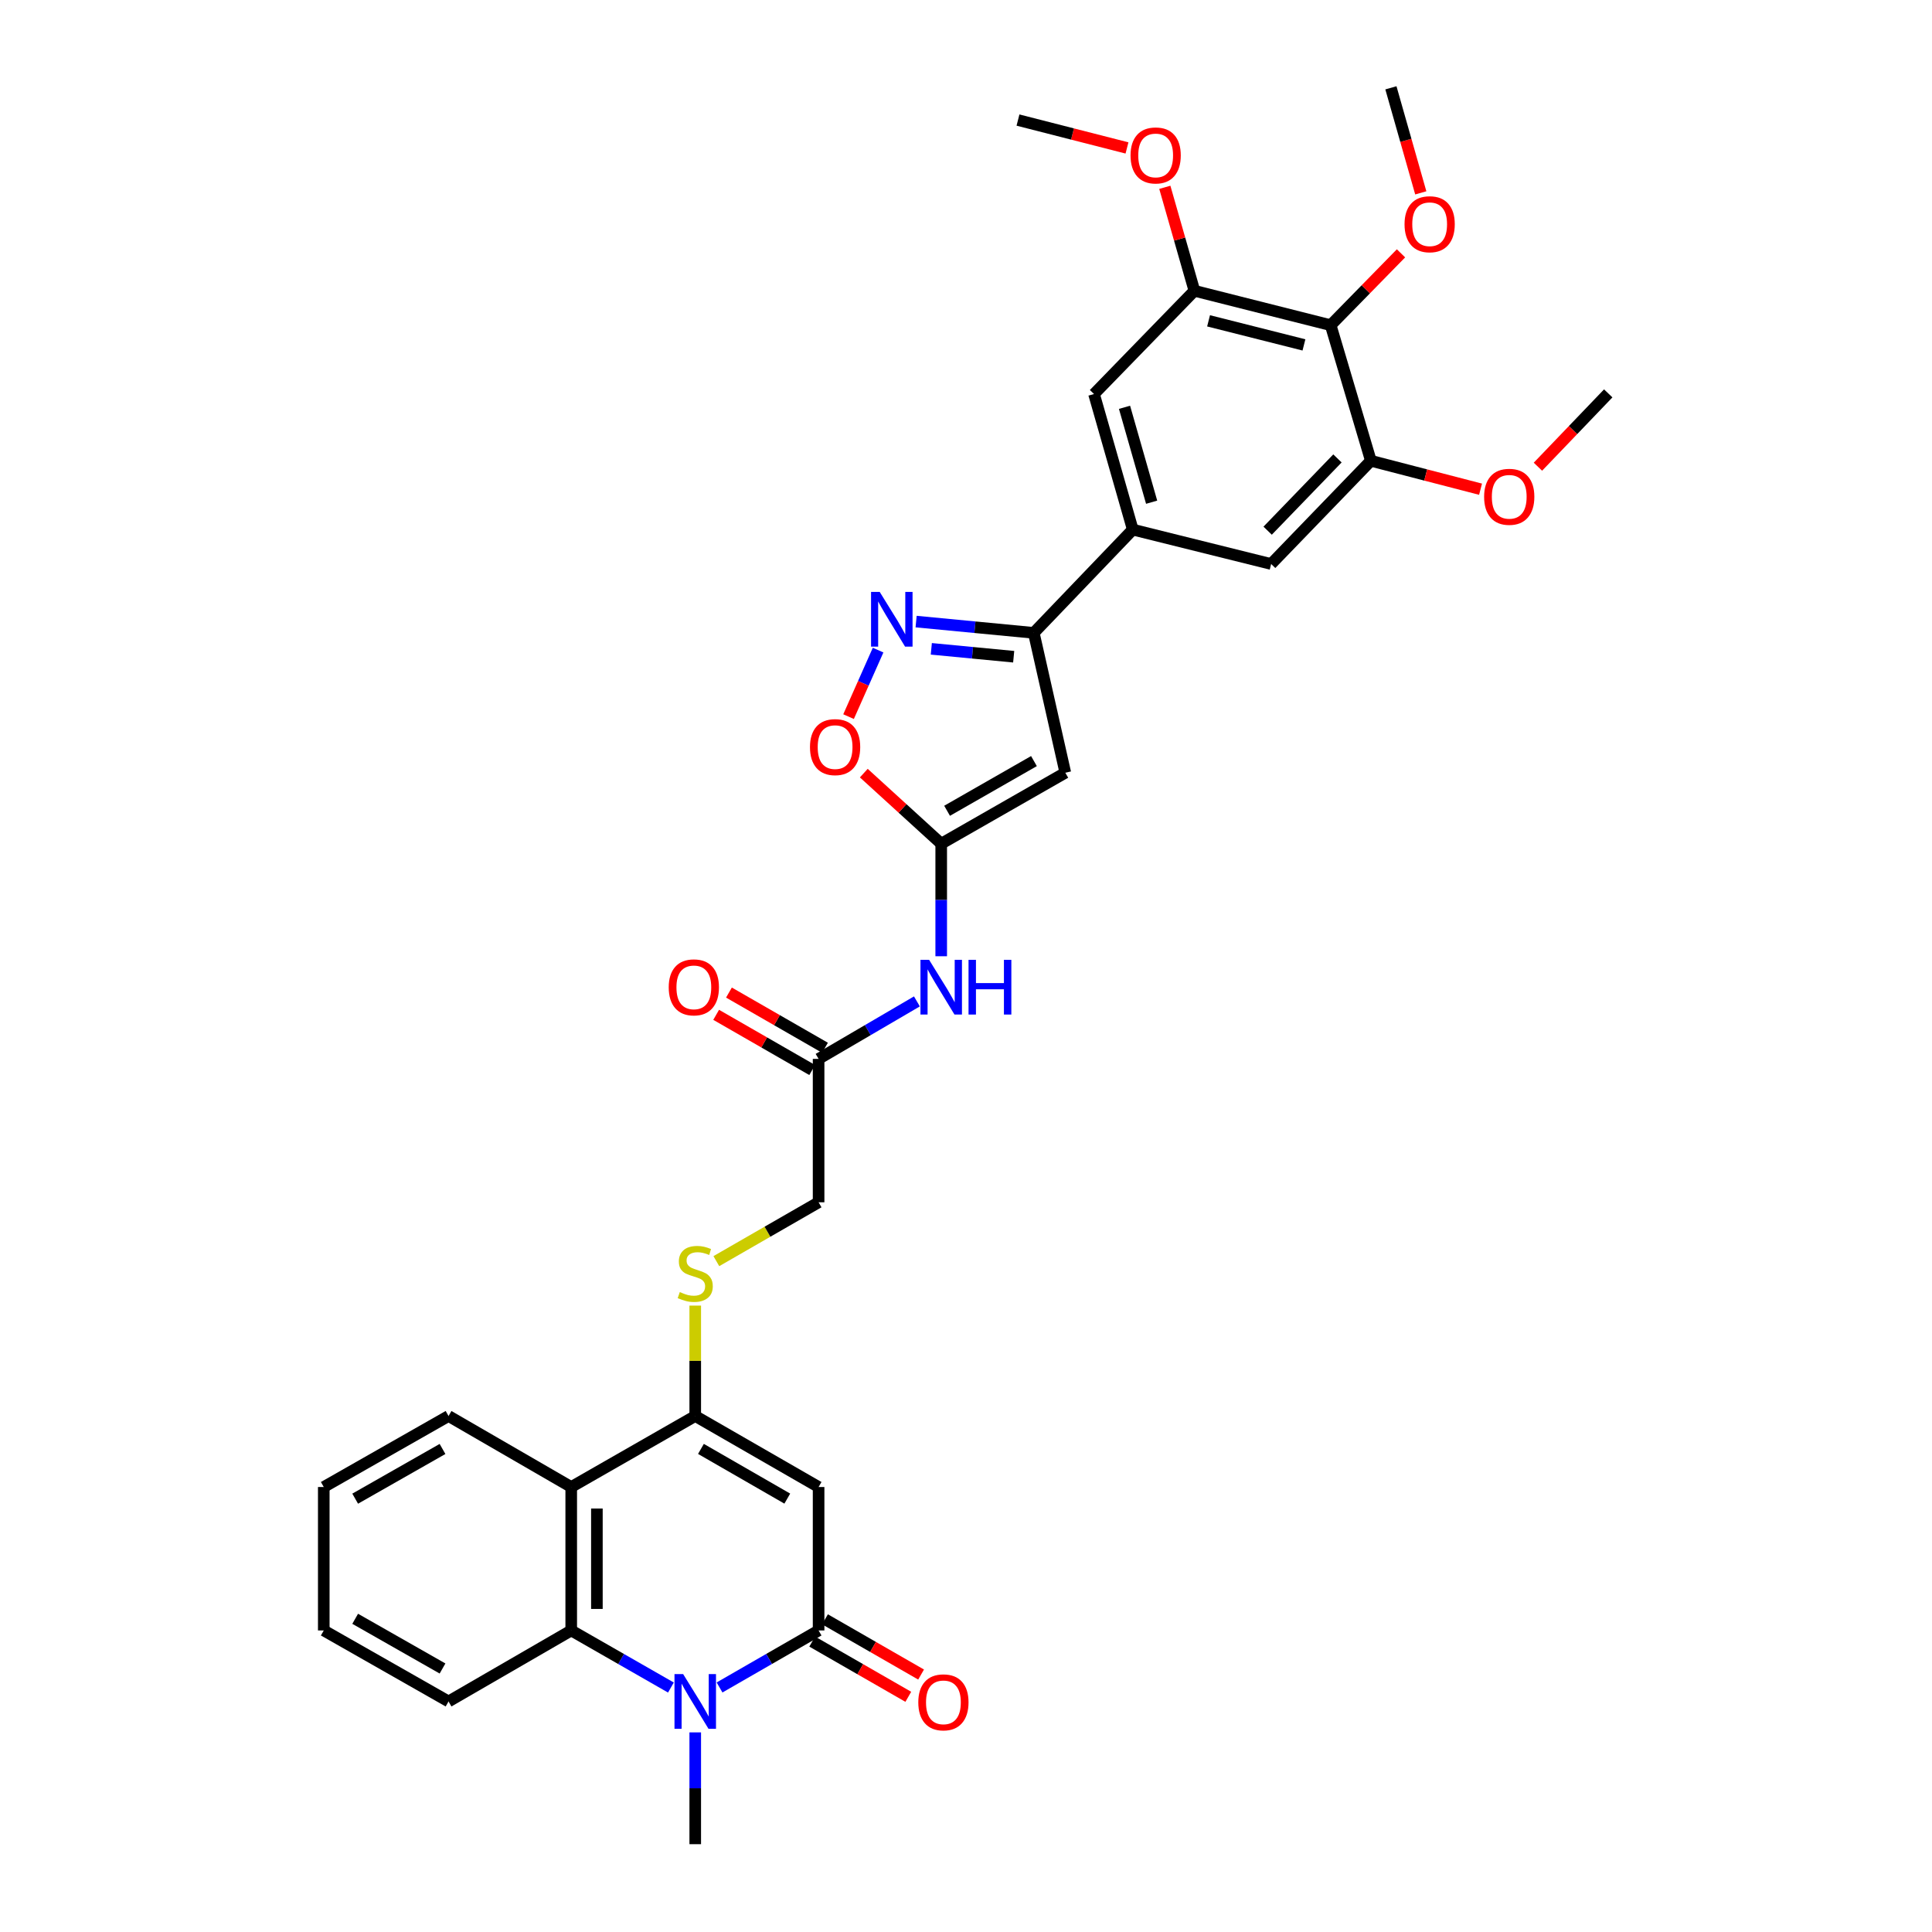 <?xml version='1.0' encoding='iso-8859-1'?>
<svg version='1.1' baseProfile='full'
              xmlns='http://www.w3.org/2000/svg'
                      xmlns:rdkit='http://www.rdkit.org/xml'
                      xmlns:xlink='http://www.w3.org/1999/xlink'
                  xml:space='preserve'
width='1000px' height='1000px' viewBox='0 0 1000 1000'>
<!-- END OF HEADER -->
<rect style='opacity:1.0;fill:#FFFFFF;stroke:none' width='1000' height='1000' x='0' y='0'> </rect>
<path class='bond-0' d='M 423.705,769.676 L 423.705,843.919' style='fill:none;fill-rule:evenodd;stroke:#000000;stroke-width:6px;stroke-linecap:butt;stroke-linejoin:miter;stroke-opacity:1' />
<path class='bond-2' d='M 423.705,769.676 L 359.855,732.923' style='fill:none;fill-rule:evenodd;stroke:#000000;stroke-width:6px;stroke-linecap:butt;stroke-linejoin:miter;stroke-opacity:1' />
<path class='bond-2' d='M 407.499,775.678 L 362.804,749.951' style='fill:none;fill-rule:evenodd;stroke:#000000;stroke-width:6px;stroke-linecap:butt;stroke-linejoin:miter;stroke-opacity:1' />
<path class='bond-1' d='M 423.705,843.919 L 398.071,858.674' style='fill:none;fill-rule:evenodd;stroke:#000000;stroke-width:6px;stroke-linecap:butt;stroke-linejoin:miter;stroke-opacity:1' />
<path class='bond-1' d='M 398.071,858.674 L 372.437,873.429' style='fill:none;fill-rule:evenodd;stroke:#0000FF;stroke-width:6px;stroke-linecap:butt;stroke-linejoin:miter;stroke-opacity:1' />
<path class='bond-19' d='M 420.394,849.679 L 445.265,863.972' style='fill:none;fill-rule:evenodd;stroke:#000000;stroke-width:6px;stroke-linecap:butt;stroke-linejoin:miter;stroke-opacity:1' />
<path class='bond-19' d='M 445.265,863.972 L 470.135,878.266' style='fill:none;fill-rule:evenodd;stroke:#FF0000;stroke-width:6px;stroke-linecap:butt;stroke-linejoin:miter;stroke-opacity:1' />
<path class='bond-19' d='M 427.015,838.159 L 451.885,852.453' style='fill:none;fill-rule:evenodd;stroke:#000000;stroke-width:6px;stroke-linecap:butt;stroke-linejoin:miter;stroke-opacity:1' />
<path class='bond-19' d='M 451.885,852.453 L 476.755,866.746' style='fill:none;fill-rule:evenodd;stroke:#FF0000;stroke-width:6px;stroke-linecap:butt;stroke-linejoin:miter;stroke-opacity:1' />
<path class='bond-23' d='M 359.855,896.678 L 359.855,925.612' style='fill:none;fill-rule:evenodd;stroke:#0000FF;stroke-width:6px;stroke-linecap:butt;stroke-linejoin:miter;stroke-opacity:1' />
<path class='bond-23' d='M 359.855,925.612 L 359.855,954.545' style='fill:none;fill-rule:evenodd;stroke:#000000;stroke-width:6px;stroke-linecap:butt;stroke-linejoin:miter;stroke-opacity:1' />
<path class='bond-33' d='M 347.266,873.463 L 321.465,858.691' style='fill:none;fill-rule:evenodd;stroke:#0000FF;stroke-width:6px;stroke-linecap:butt;stroke-linejoin:miter;stroke-opacity:1' />
<path class='bond-33' d='M 321.465,858.691 L 295.665,843.919' style='fill:none;fill-rule:evenodd;stroke:#000000;stroke-width:6px;stroke-linecap:butt;stroke-linejoin:miter;stroke-opacity:1' />
<path class='bond-7' d='M 359.855,732.923 L 295.665,769.676' style='fill:none;fill-rule:evenodd;stroke:#000000;stroke-width:6px;stroke-linecap:butt;stroke-linejoin:miter;stroke-opacity:1' />
<path class='bond-15' d='M 359.855,732.923 L 359.855,704.35' style='fill:none;fill-rule:evenodd;stroke:#000000;stroke-width:6px;stroke-linecap:butt;stroke-linejoin:miter;stroke-opacity:1' />
<path class='bond-15' d='M 359.855,704.35 L 359.855,675.776' style='fill:none;fill-rule:evenodd;stroke:#CCCC00;stroke-width:6px;stroke-linecap:butt;stroke-linejoin:miter;stroke-opacity:1' />
<path class='bond-3' d='M 551.405,399.959 L 487.171,436.704' style='fill:none;fill-rule:evenodd;stroke:#000000;stroke-width:6px;stroke-linecap:butt;stroke-linejoin:miter;stroke-opacity:1' />
<path class='bond-3' d='M 535.172,393.937 L 490.209,419.659' style='fill:none;fill-rule:evenodd;stroke:#000000;stroke-width:6px;stroke-linecap:butt;stroke-linejoin:miter;stroke-opacity:1' />
<path class='bond-8' d='M 551.405,399.959 L 535.084,327.568' style='fill:none;fill-rule:evenodd;stroke:#000000;stroke-width:6px;stroke-linecap:butt;stroke-linejoin:miter;stroke-opacity:1' />
<path class='bond-4' d='M 487.171,436.704 L 487.171,465.828' style='fill:none;fill-rule:evenodd;stroke:#000000;stroke-width:6px;stroke-linecap:butt;stroke-linejoin:miter;stroke-opacity:1' />
<path class='bond-4' d='M 487.171,465.828 L 487.171,494.952' style='fill:none;fill-rule:evenodd;stroke:#0000FF;stroke-width:6px;stroke-linecap:butt;stroke-linejoin:miter;stroke-opacity:1' />
<path class='bond-9' d='M 487.171,436.704 L 467.137,418.436' style='fill:none;fill-rule:evenodd;stroke:#000000;stroke-width:6px;stroke-linecap:butt;stroke-linejoin:miter;stroke-opacity:1' />
<path class='bond-9' d='M 467.137,418.436 L 447.103,400.169' style='fill:none;fill-rule:evenodd;stroke:#FF0000;stroke-width:6px;stroke-linecap:butt;stroke-linejoin:miter;stroke-opacity:1' />
<path class='bond-5' d='M 295.665,843.919 L 295.665,769.676' style='fill:none;fill-rule:evenodd;stroke:#000000;stroke-width:6px;stroke-linecap:butt;stroke-linejoin:miter;stroke-opacity:1' />
<path class='bond-5' d='M 308.952,832.782 L 308.952,780.812' style='fill:none;fill-rule:evenodd;stroke:#000000;stroke-width:6px;stroke-linecap:butt;stroke-linejoin:miter;stroke-opacity:1' />
<path class='bond-27' d='M 295.665,843.919 L 232.162,880.671' style='fill:none;fill-rule:evenodd;stroke:#000000;stroke-width:6px;stroke-linecap:butt;stroke-linejoin:miter;stroke-opacity:1' />
<path class='bond-6' d='M 454.504,336.494 L 446.858,353.712' style='fill:none;fill-rule:evenodd;stroke:#0000FF;stroke-width:6px;stroke-linecap:butt;stroke-linejoin:miter;stroke-opacity:1' />
<path class='bond-6' d='M 446.858,353.712 L 439.213,370.929' style='fill:none;fill-rule:evenodd;stroke:#FF0000;stroke-width:6px;stroke-linecap:butt;stroke-linejoin:miter;stroke-opacity:1' />
<path class='bond-35' d='M 474.18,321.732 L 504.632,324.65' style='fill:none;fill-rule:evenodd;stroke:#0000FF;stroke-width:6px;stroke-linecap:butt;stroke-linejoin:miter;stroke-opacity:1' />
<path class='bond-35' d='M 504.632,324.65 L 535.084,327.568' style='fill:none;fill-rule:evenodd;stroke:#000000;stroke-width:6px;stroke-linecap:butt;stroke-linejoin:miter;stroke-opacity:1' />
<path class='bond-35' d='M 482.048,335.834 L 503.365,337.876' style='fill:none;fill-rule:evenodd;stroke:#0000FF;stroke-width:6px;stroke-linecap:butt;stroke-linejoin:miter;stroke-opacity:1' />
<path class='bond-35' d='M 503.365,337.876 L 524.681,339.919' style='fill:none;fill-rule:evenodd;stroke:#000000;stroke-width:6px;stroke-linecap:butt;stroke-linejoin:miter;stroke-opacity:1' />
<path class='bond-26' d='M 295.665,769.676 L 232.162,732.923' style='fill:none;fill-rule:evenodd;stroke:#000000;stroke-width:6px;stroke-linecap:butt;stroke-linejoin:miter;stroke-opacity:1' />
<path class='bond-11' d='M 535.084,327.568 L 586.319,274.119' style='fill:none;fill-rule:evenodd;stroke:#000000;stroke-width:6px;stroke-linecap:butt;stroke-linejoin:miter;stroke-opacity:1' />
<path class='bond-10' d='M 688.752,168.312 L 618.222,150.508' style='fill:none;fill-rule:evenodd;stroke:#000000;stroke-width:6px;stroke-linecap:butt;stroke-linejoin:miter;stroke-opacity:1' />
<path class='bond-10' d='M 674.921,178.524 L 625.55,166.061' style='fill:none;fill-rule:evenodd;stroke:#000000;stroke-width:6px;stroke-linecap:butt;stroke-linejoin:miter;stroke-opacity:1' />
<path class='bond-22' d='M 688.752,168.312 L 706.954,149.72' style='fill:none;fill-rule:evenodd;stroke:#000000;stroke-width:6px;stroke-linecap:butt;stroke-linejoin:miter;stroke-opacity:1' />
<path class='bond-22' d='M 706.954,149.72 L 725.156,131.127' style='fill:none;fill-rule:evenodd;stroke:#FF0000;stroke-width:6px;stroke-linecap:butt;stroke-linejoin:miter;stroke-opacity:1' />
<path class='bond-36' d='M 688.752,168.312 L 709.561,238.496' style='fill:none;fill-rule:evenodd;stroke:#000000;stroke-width:6px;stroke-linecap:butt;stroke-linejoin:miter;stroke-opacity:1' />
<path class='bond-16' d='M 586.319,274.119 L 657.942,291.93' style='fill:none;fill-rule:evenodd;stroke:#000000;stroke-width:6px;stroke-linecap:butt;stroke-linejoin:miter;stroke-opacity:1' />
<path class='bond-17' d='M 586.319,274.119 L 566.264,203.95' style='fill:none;fill-rule:evenodd;stroke:#000000;stroke-width:6px;stroke-linecap:butt;stroke-linejoin:miter;stroke-opacity:1' />
<path class='bond-17' d='M 596.086,259.942 L 582.047,210.824' style='fill:none;fill-rule:evenodd;stroke:#000000;stroke-width:6px;stroke-linecap:butt;stroke-linejoin:miter;stroke-opacity:1' />
<path class='bond-12' d='M 474.593,518.324 L 449.149,533.204' style='fill:none;fill-rule:evenodd;stroke:#0000FF;stroke-width:6px;stroke-linecap:butt;stroke-linejoin:miter;stroke-opacity:1' />
<path class='bond-12' d='M 449.149,533.204 L 423.705,548.083' style='fill:none;fill-rule:evenodd;stroke:#000000;stroke-width:6px;stroke-linecap:butt;stroke-linejoin:miter;stroke-opacity:1' />
<path class='bond-13' d='M 709.561,238.496 L 657.942,291.93' style='fill:none;fill-rule:evenodd;stroke:#000000;stroke-width:6px;stroke-linecap:butt;stroke-linejoin:miter;stroke-opacity:1' />
<path class='bond-13' d='M 692.262,237.279 L 656.129,274.684' style='fill:none;fill-rule:evenodd;stroke:#000000;stroke-width:6px;stroke-linecap:butt;stroke-linejoin:miter;stroke-opacity:1' />
<path class='bond-24' d='M 709.561,238.496 L 737.944,245.853' style='fill:none;fill-rule:evenodd;stroke:#000000;stroke-width:6px;stroke-linecap:butt;stroke-linejoin:miter;stroke-opacity:1' />
<path class='bond-24' d='M 737.944,245.853 L 766.327,253.211' style='fill:none;fill-rule:evenodd;stroke:#FF0000;stroke-width:6px;stroke-linecap:butt;stroke-linejoin:miter;stroke-opacity:1' />
<path class='bond-14' d='M 618.222,150.508 L 566.264,203.95' style='fill:none;fill-rule:evenodd;stroke:#000000;stroke-width:6px;stroke-linecap:butt;stroke-linejoin:miter;stroke-opacity:1' />
<path class='bond-25' d='M 618.222,150.508 L 610.565,123.73' style='fill:none;fill-rule:evenodd;stroke:#000000;stroke-width:6px;stroke-linecap:butt;stroke-linejoin:miter;stroke-opacity:1' />
<path class='bond-25' d='M 610.565,123.73 L 602.909,96.953' style='fill:none;fill-rule:evenodd;stroke:#FF0000;stroke-width:6px;stroke-linecap:butt;stroke-linejoin:miter;stroke-opacity:1' />
<path class='bond-21' d='M 370.777,652.764 L 397.241,637.534' style='fill:none;fill-rule:evenodd;stroke:#CCCC00;stroke-width:6px;stroke-linecap:butt;stroke-linejoin:miter;stroke-opacity:1' />
<path class='bond-21' d='M 397.241,637.534 L 423.705,622.304' style='fill:none;fill-rule:evenodd;stroke:#000000;stroke-width:6px;stroke-linecap:butt;stroke-linejoin:miter;stroke-opacity:1' />
<path class='bond-18' d='M 423.705,548.083 L 423.705,622.304' style='fill:none;fill-rule:evenodd;stroke:#000000;stroke-width:6px;stroke-linecap:butt;stroke-linejoin:miter;stroke-opacity:1' />
<path class='bond-20' d='M 427.015,542.323 L 402.16,528.037' style='fill:none;fill-rule:evenodd;stroke:#000000;stroke-width:6px;stroke-linecap:butt;stroke-linejoin:miter;stroke-opacity:1' />
<path class='bond-20' d='M 402.16,528.037 L 377.304,513.751' style='fill:none;fill-rule:evenodd;stroke:#FF0000;stroke-width:6px;stroke-linecap:butt;stroke-linejoin:miter;stroke-opacity:1' />
<path class='bond-20' d='M 420.394,553.843 L 395.539,539.557' style='fill:none;fill-rule:evenodd;stroke:#000000;stroke-width:6px;stroke-linecap:butt;stroke-linejoin:miter;stroke-opacity:1' />
<path class='bond-20' d='M 395.539,539.557 L 370.683,525.271' style='fill:none;fill-rule:evenodd;stroke:#FF0000;stroke-width:6px;stroke-linecap:butt;stroke-linejoin:miter;stroke-opacity:1' />
<path class='bond-28' d='M 735.394,99.824 L 727.663,72.639' style='fill:none;fill-rule:evenodd;stroke:#FF0000;stroke-width:6px;stroke-linecap:butt;stroke-linejoin:miter;stroke-opacity:1' />
<path class='bond-28' d='M 727.663,72.639 L 719.932,45.455' style='fill:none;fill-rule:evenodd;stroke:#000000;stroke-width:6px;stroke-linecap:butt;stroke-linejoin:miter;stroke-opacity:1' />
<path class='bond-29' d='M 796.027,241.569 L 814.223,222.59' style='fill:none;fill-rule:evenodd;stroke:#FF0000;stroke-width:6px;stroke-linecap:butt;stroke-linejoin:miter;stroke-opacity:1' />
<path class='bond-29' d='M 814.223,222.59 L 832.419,203.611' style='fill:none;fill-rule:evenodd;stroke:#000000;stroke-width:6px;stroke-linecap:butt;stroke-linejoin:miter;stroke-opacity:1' />
<path class='bond-30' d='M 583.328,76.574 L 555.117,69.359' style='fill:none;fill-rule:evenodd;stroke:#FF0000;stroke-width:6px;stroke-linecap:butt;stroke-linejoin:miter;stroke-opacity:1' />
<path class='bond-30' d='M 555.117,69.359 L 526.906,62.144' style='fill:none;fill-rule:evenodd;stroke:#000000;stroke-width:6px;stroke-linecap:butt;stroke-linejoin:miter;stroke-opacity:1' />
<path class='bond-31' d='M 232.162,732.923 L 167.581,769.676' style='fill:none;fill-rule:evenodd;stroke:#000000;stroke-width:6px;stroke-linecap:butt;stroke-linejoin:miter;stroke-opacity:1' />
<path class='bond-31' d='M 229.047,749.984 L 183.84,775.711' style='fill:none;fill-rule:evenodd;stroke:#000000;stroke-width:6px;stroke-linecap:butt;stroke-linejoin:miter;stroke-opacity:1' />
<path class='bond-34' d='M 232.162,880.671 L 167.581,843.919' style='fill:none;fill-rule:evenodd;stroke:#000000;stroke-width:6px;stroke-linecap:butt;stroke-linejoin:miter;stroke-opacity:1' />
<path class='bond-34' d='M 229.047,863.611 L 183.84,837.884' style='fill:none;fill-rule:evenodd;stroke:#000000;stroke-width:6px;stroke-linecap:butt;stroke-linejoin:miter;stroke-opacity:1' />
<path class='bond-32' d='M 167.581,769.676 L 167.581,843.919' style='fill:none;fill-rule:evenodd;stroke:#000000;stroke-width:6px;stroke-linecap:butt;stroke-linejoin:miter;stroke-opacity:1' />
<path  class='atom-2' d='M 353.595 866.511
L 362.875 881.511
Q 363.795 882.991, 365.275 885.671
Q 366.755 888.351, 366.835 888.511
L 366.835 866.511
L 370.595 866.511
L 370.595 894.831
L 366.715 894.831
L 356.755 878.431
Q 355.595 876.511, 354.355 874.311
Q 353.155 872.111, 352.795 871.431
L 352.795 894.831
L 349.115 894.831
L 349.115 866.511
L 353.595 866.511
' fill='#0000FF'/>
<path  class='atom-7' d='M 455.334 306.366
L 464.614 321.366
Q 465.534 322.846, 467.014 325.526
Q 468.494 328.206, 468.574 328.366
L 468.574 306.366
L 472.334 306.366
L 472.334 334.686
L 468.454 334.686
L 458.494 318.286
Q 457.334 316.366, 456.094 314.166
Q 454.894 311.966, 454.534 311.286
L 454.534 334.686
L 450.854 334.686
L 450.854 306.366
L 455.334 306.366
' fill='#0000FF'/>
<path  class='atom-10' d='M 419.245 386.7
Q 419.245 379.9, 422.605 376.1
Q 425.965 372.3, 432.245 372.3
Q 438.525 372.3, 441.885 376.1
Q 445.245 379.9, 445.245 386.7
Q 445.245 393.58, 441.845 397.5
Q 438.445 401.38, 432.245 401.38
Q 426.005 401.38, 422.605 397.5
Q 419.245 393.62, 419.245 386.7
M 432.245 398.18
Q 436.565 398.18, 438.885 395.3
Q 441.245 392.38, 441.245 386.7
Q 441.245 381.14, 438.885 378.34
Q 436.565 375.5, 432.245 375.5
Q 427.925 375.5, 425.565 378.3
Q 423.245 381.1, 423.245 386.7
Q 423.245 392.42, 425.565 395.3
Q 427.925 398.18, 432.245 398.18
' fill='#FF0000'/>
<path  class='atom-13' d='M 480.911 496.809
L 490.191 511.809
Q 491.111 513.289, 492.591 515.969
Q 494.071 518.649, 494.151 518.809
L 494.151 496.809
L 497.911 496.809
L 497.911 525.129
L 494.031 525.129
L 484.071 508.729
Q 482.911 506.809, 481.671 504.609
Q 480.471 502.409, 480.111 501.729
L 480.111 525.129
L 476.431 525.129
L 476.431 496.809
L 480.911 496.809
' fill='#0000FF'/>
<path  class='atom-13' d='M 501.311 496.809
L 505.151 496.809
L 505.151 508.849
L 519.631 508.849
L 519.631 496.809
L 523.471 496.809
L 523.471 525.129
L 519.631 525.129
L 519.631 512.049
L 505.151 512.049
L 505.151 525.129
L 501.311 525.129
L 501.311 496.809
' fill='#0000FF'/>
<path  class='atom-16' d='M 351.855 668.769
Q 352.175 668.889, 353.495 669.449
Q 354.815 670.009, 356.255 670.369
Q 357.735 670.689, 359.175 670.689
Q 361.855 670.689, 363.415 669.409
Q 364.975 668.089, 364.975 665.809
Q 364.975 664.249, 364.175 663.289
Q 363.415 662.329, 362.215 661.809
Q 361.015 661.289, 359.015 660.689
Q 356.495 659.929, 354.975 659.209
Q 353.495 658.489, 352.415 656.969
Q 351.375 655.449, 351.375 652.889
Q 351.375 649.329, 353.775 647.129
Q 356.215 644.929, 361.015 644.929
Q 364.295 644.929, 368.015 646.489
L 367.095 649.569
Q 363.695 648.169, 361.135 648.169
Q 358.375 648.169, 356.855 649.329
Q 355.335 650.449, 355.375 652.409
Q 355.375 653.929, 356.135 654.849
Q 356.935 655.769, 358.055 656.289
Q 359.215 656.809, 361.135 657.409
Q 363.695 658.209, 365.215 659.009
Q 366.735 659.809, 367.815 661.449
Q 368.935 663.049, 368.935 665.809
Q 368.935 669.729, 366.295 671.849
Q 363.695 673.929, 359.335 673.929
Q 356.815 673.929, 354.895 673.369
Q 353.015 672.849, 350.775 671.929
L 351.855 668.769
' fill='#CCCC00'/>
<path  class='atom-20' d='M 475.308 881.128
Q 475.308 874.328, 478.668 870.528
Q 482.028 866.728, 488.308 866.728
Q 494.588 866.728, 497.948 870.528
Q 501.308 874.328, 501.308 881.128
Q 501.308 888.008, 497.908 891.928
Q 494.508 895.808, 488.308 895.808
Q 482.068 895.808, 478.668 891.928
Q 475.308 888.048, 475.308 881.128
M 488.308 892.608
Q 492.628 892.608, 494.948 889.728
Q 497.308 886.808, 497.308 881.128
Q 497.308 875.568, 494.948 872.768
Q 492.628 869.928, 488.308 869.928
Q 483.988 869.928, 481.628 872.728
Q 479.308 875.528, 479.308 881.128
Q 479.308 886.848, 481.628 889.728
Q 483.988 892.608, 488.308 892.608
' fill='#FF0000'/>
<path  class='atom-21' d='M 346.131 511.049
Q 346.131 504.249, 349.491 500.449
Q 352.851 496.649, 359.131 496.649
Q 365.411 496.649, 368.771 500.449
Q 372.131 504.249, 372.131 511.049
Q 372.131 517.929, 368.731 521.849
Q 365.331 525.729, 359.131 525.729
Q 352.891 525.729, 349.491 521.849
Q 346.131 517.969, 346.131 511.049
M 359.131 522.529
Q 363.451 522.529, 365.771 519.649
Q 368.131 516.729, 368.131 511.049
Q 368.131 505.489, 365.771 502.689
Q 363.451 499.849, 359.131 499.849
Q 354.811 499.849, 352.451 502.649
Q 350.131 505.449, 350.131 511.049
Q 350.131 516.769, 352.451 519.649
Q 354.811 522.529, 359.131 522.529
' fill='#FF0000'/>
<path  class='atom-23' d='M 726.987 116.057
Q 726.987 109.257, 730.347 105.457
Q 733.707 101.657, 739.987 101.657
Q 746.267 101.657, 749.627 105.457
Q 752.987 109.257, 752.987 116.057
Q 752.987 122.937, 749.587 126.857
Q 746.187 130.737, 739.987 130.737
Q 733.747 130.737, 730.347 126.857
Q 726.987 122.977, 726.987 116.057
M 739.987 127.537
Q 744.307 127.537, 746.627 124.657
Q 748.987 121.737, 748.987 116.057
Q 748.987 110.497, 746.627 107.697
Q 744.307 104.857, 739.987 104.857
Q 735.667 104.857, 733.307 107.657
Q 730.987 110.457, 730.987 116.057
Q 730.987 121.777, 733.307 124.657
Q 735.667 127.537, 739.987 127.537
' fill='#FF0000'/>
<path  class='atom-25' d='M 768.176 257.14
Q 768.176 250.34, 771.536 246.54
Q 774.896 242.74, 781.176 242.74
Q 787.456 242.74, 790.816 246.54
Q 794.176 250.34, 794.176 257.14
Q 794.176 264.02, 790.776 267.94
Q 787.376 271.82, 781.176 271.82
Q 774.936 271.82, 771.536 267.94
Q 768.176 264.06, 768.176 257.14
M 781.176 268.62
Q 785.496 268.62, 787.816 265.74
Q 790.176 262.82, 790.176 257.14
Q 790.176 251.58, 787.816 248.78
Q 785.496 245.94, 781.176 245.94
Q 776.856 245.94, 774.496 248.74
Q 772.176 251.54, 772.176 257.14
Q 772.176 262.86, 774.496 265.74
Q 776.856 268.62, 781.176 268.62
' fill='#FF0000'/>
<path  class='atom-26' d='M 585.167 80.449
Q 585.167 73.649, 588.527 69.849
Q 591.887 66.049, 598.167 66.049
Q 604.447 66.049, 607.807 69.849
Q 611.167 73.649, 611.167 80.449
Q 611.167 87.329, 607.767 91.249
Q 604.367 95.129, 598.167 95.129
Q 591.927 95.129, 588.527 91.249
Q 585.167 87.369, 585.167 80.449
M 598.167 91.929
Q 602.487 91.929, 604.807 89.049
Q 607.167 86.129, 607.167 80.449
Q 607.167 74.889, 604.807 72.089
Q 602.487 69.249, 598.167 69.249
Q 593.847 69.249, 591.487 72.049
Q 589.167 74.849, 589.167 80.449
Q 589.167 86.169, 591.487 89.049
Q 593.847 91.929, 598.167 91.929
' fill='#FF0000'/>
</svg>
